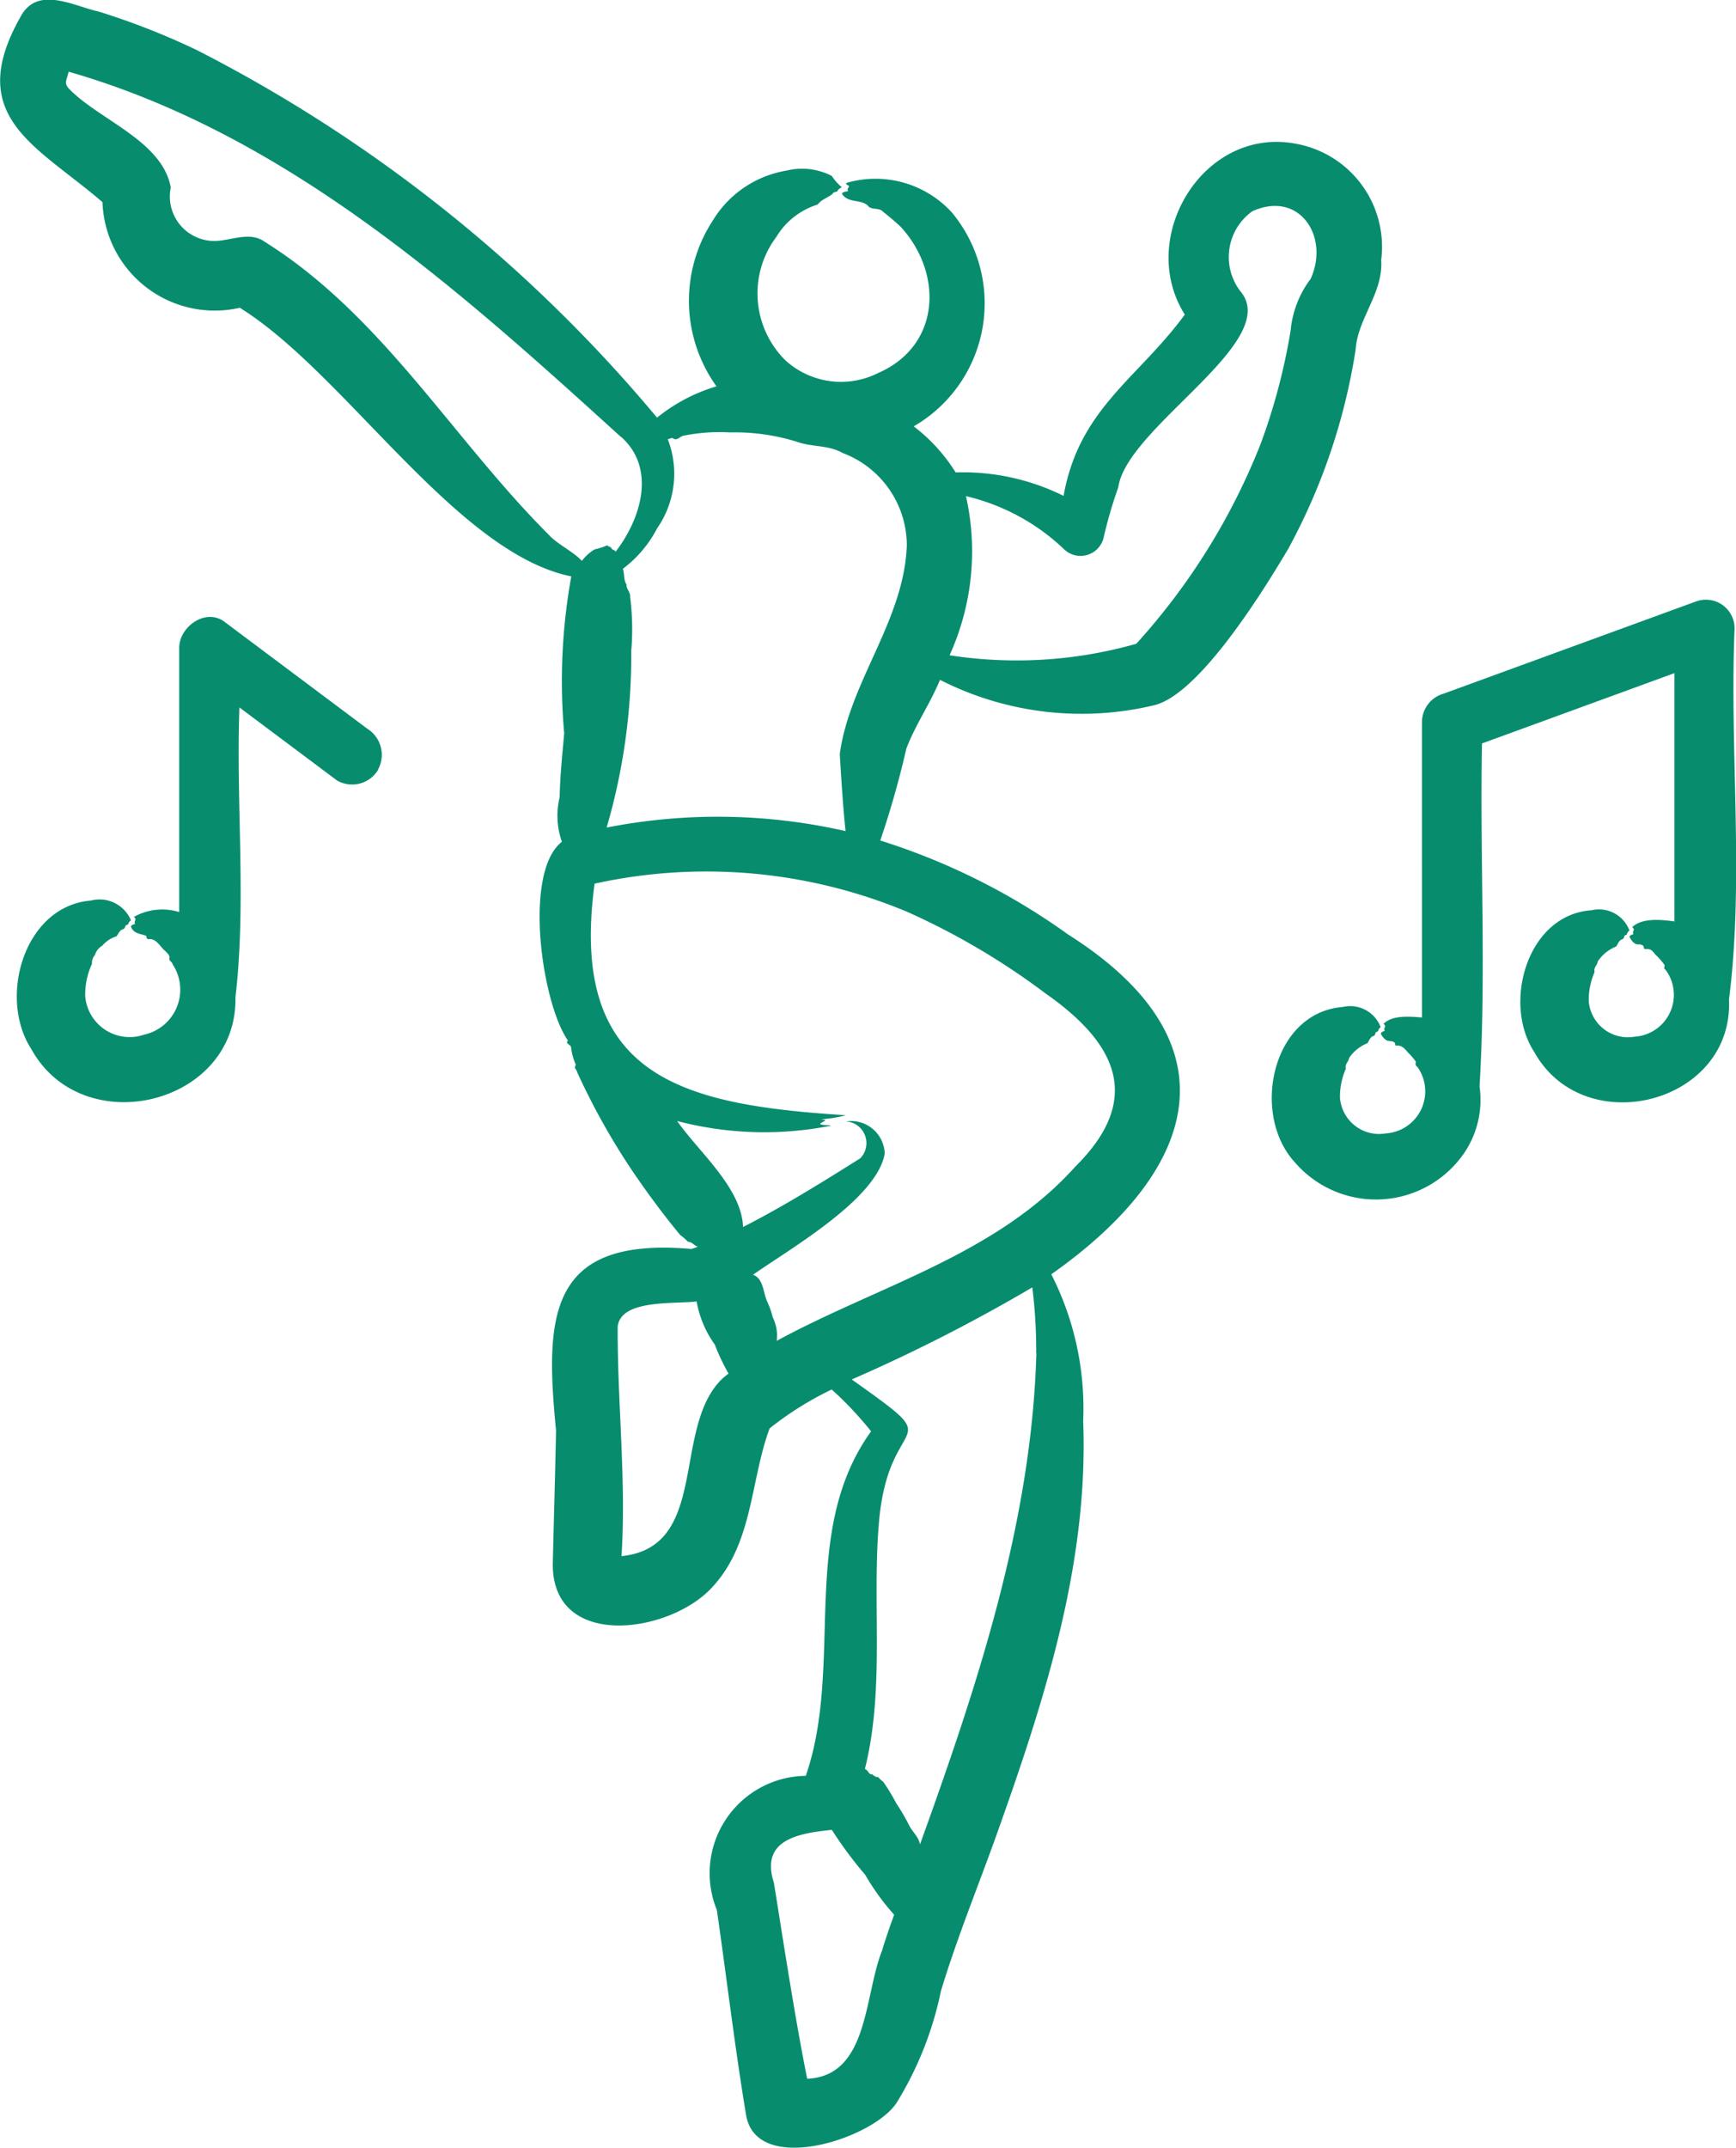 <svg xmlns="http://www.w3.org/2000/svg" width="49.043" height="60.647" viewBox="0 0 49.043 60.647">
  <path id="Path_12425" data-name="Path 12425" d="M104.22,40.138a17.259,17.259,0,0,0,1.877-5.58c.061-.888.784-1.591.722-2.527a2.957,2.957,0,0,0-2.4-3.279c-2.623-.508-4.521,2.65-3.149,4.822-1.315,1.8-2.989,2.655-3.424,5.12a6.413,6.413,0,0,0-3.05-.663,4.865,4.865,0,0,0-1.184-1.3,4.014,4.014,0,0,0,1.078-6.04,2.922,2.922,0,0,0-2.96-.84c-.083.051.036.056.056.1-.013.051-.083.1-.016.13-.067.027-.136.013-.189.075.167.283.542.152.737.344.084.127.317.046.426.168.169.136.342.278.5.427,1.2,1.308,1.143,3.36-.647,4.134a2.332,2.332,0,0,1-2.606-.359,2.658,2.658,0,0,1-.256-3.494,2.076,2.076,0,0,1,1.164-.909c.113-.151.282-.187.42-.3.031-.071.1-.041.138-.078.027-.065.075-.08.123-.11a1.506,1.506,0,0,1-.283-.32,1.836,1.836,0,0,0-1.281-.15,3.012,3.012,0,0,0-2.082,1.413,4.142,4.142,0,0,0,.106,4.679,4.864,4.864,0,0,0-1.679.884,41.514,41.514,0,0,0-13-10.379,20.589,20.589,0,0,0-2.773-1.088c-.731-.163-1.74-.747-2.213.155C66.778,28,68.84,28.8,70.694,30.4a3.173,3.173,0,0,0,3.879,2.982c2.961,1.833,6.111,6.926,9.365,7.586a16.63,16.63,0,0,0-.2,4.432c-.053.592-.118,1.219-.129,1.807a2.207,2.207,0,0,0,.064,1.255c-1.1.854-.572,4.552.172,5.615-.1.084.1.114.089.206a1.617,1.617,0,0,0,.133.475c-.063.112.017.117.038.212a19.617,19.617,0,0,0,1.538,2.756c.428.631.89,1.259,1.376,1.844a1.25,1.25,0,0,1,.211.184c.137.01.183.124.284.138-.057.028-.2.084-.223.064,0-.009,0-.015,0,0-4.007-.333-4.1,1.9-3.784,5.125-.022,1.2-.064,2.553-.091,3.761-.03,2.44,3.259,1.992,4.475.7,1.186-1.238,1.1-3.035,1.65-4.514l.086-.069h0a9.279,9.279,0,0,1,1.668-1.031,10,10,0,0,1,1.113,1.182c-2.054,2.847-.755,6.572-1.845,9.728a2.75,2.75,0,0,0-2.512,3.79c.265,1.835.524,4,.832,5.826.332,1.675,3.575.64,4.246-.383a9.764,9.764,0,0,0,1.251-3.153c.453-1.5,1.043-2.935,1.57-4.409,1.341-3.76,2.608-7.653,2.449-11.687a8.347,8.347,0,0,0-.9-4.147c4.2-2.956,5.265-6.565.468-9.6a18.654,18.654,0,0,0-5.3-2.649,25.929,25.929,0,0,0,.736-2.593c.252-.668.676-1.273.951-1.944a8.817,8.817,0,0,0,6.042.719c1.293-.3,3.131-3.292,3.826-4.468Zm-20.872-.3c-2.735-2.713-4.738-6.238-8.08-8.325-.394-.282-.9-.047-1.337-.02a1.256,1.256,0,0,1-1.308-1.507c-.233-1.322-2.055-1.922-2.884-2.8-.135-.156-.059-.224,0-.47,6.135,1.762,10.992,6.125,15.613,10.324l-.025-.029c1.02.885.592,2.317-.139,3.263.01-.041-.119-.065-.112-.1-.021-.043-.106-.051-.118-.086a1.921,1.921,0,0,1-.362.117,1.3,1.3,0,0,0-.358.324C83.982,40.263,83.62,40.1,83.349,39.843Zm1.263,9.7v0C84.612,49.529,84.611,49.54,84.611,49.54ZM87.29,59.966s0,.013,0,.014,0-.009,0-.015Zm0-.011v0h0Zm-2.239,8.717h0C85.043,68.673,85.048,68.673,85.051,68.672Zm.3.283v-.009S85.346,68.959,85.346,68.956Zm2.89-5.366c-1.494,1.361-.364,4.791-2.884,5.045.138-2.149-.12-4.35-.108-6.482.088-.782,1.62-.63,2.23-.71a2.956,2.956,0,0,0,.513,1.217,5.789,5.789,0,0,0,.389.82Zm4.493,16.142c-.534,1.3-.378,3.581-2.131,3.662-.326-1.6-.678-3.9-.941-5.537-.387-1.2.656-1.394,1.637-1.492a11.348,11.348,0,0,0,.941,1.267,6.789,6.789,0,0,0,.819,1.129Q92.881,79.244,92.729,79.732Zm4.343-16.827c-.134,4.783-1.675,9.4-3.287,13.869-.041-.223-.231-.367-.317-.556a5.674,5.674,0,0,0-.352-.6A5.43,5.43,0,0,0,92.746,75a.521.521,0,0,1-.131-.122c-.043-.01-.108-.008-.106-.043-.029,0-.046-.011-.05-.027s-.068-.009-.083-.024c-.053-.046-.071-.112-.143-.139.572-2.292.194-4.682.4-7,.286-3.191,2.076-1.975-.771-4a47.4,47.4,0,0,0,5.1-2.6A14.263,14.263,0,0,1,97.072,62.905ZM93.433,50.442a20.281,20.281,0,0,1,3.909,2.307c2.031,1.421,2.749,2.991.834,4.887-2.245,2.5-5.558,3.354-8.435,4.919a1.151,1.151,0,0,0-.112-.665,2.306,2.306,0,0,0-.157-.446c-.117-.261-.107-.656-.4-.756,1.062-.746,3.491-2.132,3.721-3.418a.95.95,0,0,0-1.09-.912.615.615,0,0,1,.4,1.041c-1.08.68-2.173,1.359-3.312,1.941-.042-1.111-1.252-2.118-1.862-2.993a9.707,9.707,0,0,0,4.35.131c-.093-.027-.242,0-.315-.049.089-.086.268-.1.026-.131a3.662,3.662,0,0,0,.707-.114c-4.6-.292-7.844-1.05-7.1-6.54A14.7,14.7,0,0,1,93.433,50.442Zm-.017-10.328c-.086,2.115-1.617,3.825-1.893,5.872.045.73.088,1.444.163,2.174a16.28,16.28,0,0,0-6.749-.1,17.336,17.336,0,0,0,.695-4.98,7.374,7.374,0,0,0-.031-1.535c.016-.127-.116-.228-.1-.344-.09-.128-.055-.3-.106-.447a3.387,3.387,0,0,0,.968-1.143,2.7,2.7,0,0,0,.3-2.52c.059,0,.114-.057.167-.012.095.062.186-.07.283-.085a5.149,5.149,0,0,1,1.311-.092,5.887,5.887,0,0,1,1.875.26c.426.158.908.09,1.305.321A2.791,2.791,0,0,1,93.417,40.114Zm9.971-2.823A18.47,18.47,0,0,1,99.9,42.87a12.357,12.357,0,0,1-5.275.325,7.089,7.089,0,0,0,.463-4.493,5.991,5.991,0,0,1,2.753,1.481.671.671,0,0,0,1.131-.289,12.7,12.7,0,0,1,.419-1.443c.241-1.7,4.632-4.114,3.457-5.526a1.588,1.588,0,0,1,.331-2.269c1.331-.6,2.188.721,1.647,1.909a2.849,2.849,0,0,0-.566,1.46,17.3,17.3,0,0,1-.871,3.265ZM78.481,46.43a.856.856,0,0,1-1.162.3l-2.756-2.062c-.1,2.709.2,5.513-.112,8.181.059,3.048-4.32,4.1-5.769,1.463-.943-1.454-.2-4.038,1.687-4.191a.963.963,0,0,1,1.13.559.187.187,0,0,0-.079.108c-.027.037-.069.005-.086.076a.1.1,0,0,1-.061.068c-.084.013-.129.125-.184.2a.847.847,0,0,0-.4.264.451.451,0,0,0-.209.265.342.342,0,0,0-.083.249,2.063,2.063,0,0,0-.191.909,1.258,1.258,0,0,0,1.665,1.089,1.3,1.3,0,0,0,.805-1.986c-.017-.088-.122-.087-.086-.193,0-.069-.075-.134-.122-.182-.126-.1-.214-.288-.372-.329-.055-.025-.152.026-.157-.06,0-.032-.012-.038-.024-.044-.166-.066-.338-.049-.418-.259.031-.061.075-.05.121-.079-.06-.07.077-.124-.041-.191a1.64,1.64,0,0,1,1.285-.139V42.983c0-.589.745-1.133,1.278-.734l4.034,3.019a.869.869,0,0,1,.3,1.163ZM116.8,42.489c-.139,3.446.275,7.048-.156,10.427.133,2.949-4.1,4.017-5.506,1.474-.9-1.385-.186-3.874,1.62-3.994a.92.92,0,0,1,1.074.571.184.184,0,0,0-.073.108c-.026.037-.064.005-.079.076a.092.092,0,0,1-.056.068c-.078.013-.118.124-.166.2a1.115,1.115,0,0,0-.522.423c-.01.109-.118.152-.09.3a1.974,1.974,0,0,0-.164.816,1.108,1.108,0,0,0,1.293,1.008,1.184,1.184,0,0,0,.869-1.9c-.052-.011-.018-.077-.021-.124a1.905,1.905,0,0,0-.228-.267c-.071-.057-.116-.171-.215-.178-.052-.022-.142.029-.143-.055,0-.062-.074-.071-.119-.086-.135.032-.23-.1-.285-.211.029-.061.069-.05.113-.079-.056-.069.072-.125-.038-.191.276-.271.82-.216,1.194-.164V43.7l-5.436,1.985c-.063,3.22.124,6.485-.069,9.685a2.675,2.675,0,0,1-.447,1.9,3.024,3.024,0,0,1-4.772.242c-1.246-1.354-.654-4.225,1.352-4.385a.92.92,0,0,1,1.074.571.184.184,0,0,0-.073.108c-.026.037-.064.005-.079.076a.091.091,0,0,1-.056.068c-.078.013-.118.124-.166.2a1.116,1.116,0,0,0-.522.423c-.01.109-.118.152-.09.3a1.974,1.974,0,0,0-.164.816,1.108,1.108,0,0,0,1.293,1.008,1.19,1.19,0,0,0,.9-1.871c-.059-.049-.065-.065-.049-.153a1.9,1.9,0,0,0-.228-.267c-.09-.106-.178-.208-.331-.188-.035.014-.018-.089-.048-.089-.069-.058-.15-.023-.225-.063a.425.425,0,0,1-.159-.191c.029-.061.069-.05.113-.079-.056-.069.072-.125-.038-.191.245-.255.743-.209,1.088-.182V45.094a.841.841,0,0,1,.624-.819l7.136-2.606A.81.81,0,0,1,116.8,42.489Z" transform="translate(-67.799 -24.691)" fill="#078d6e"/>
</svg>

